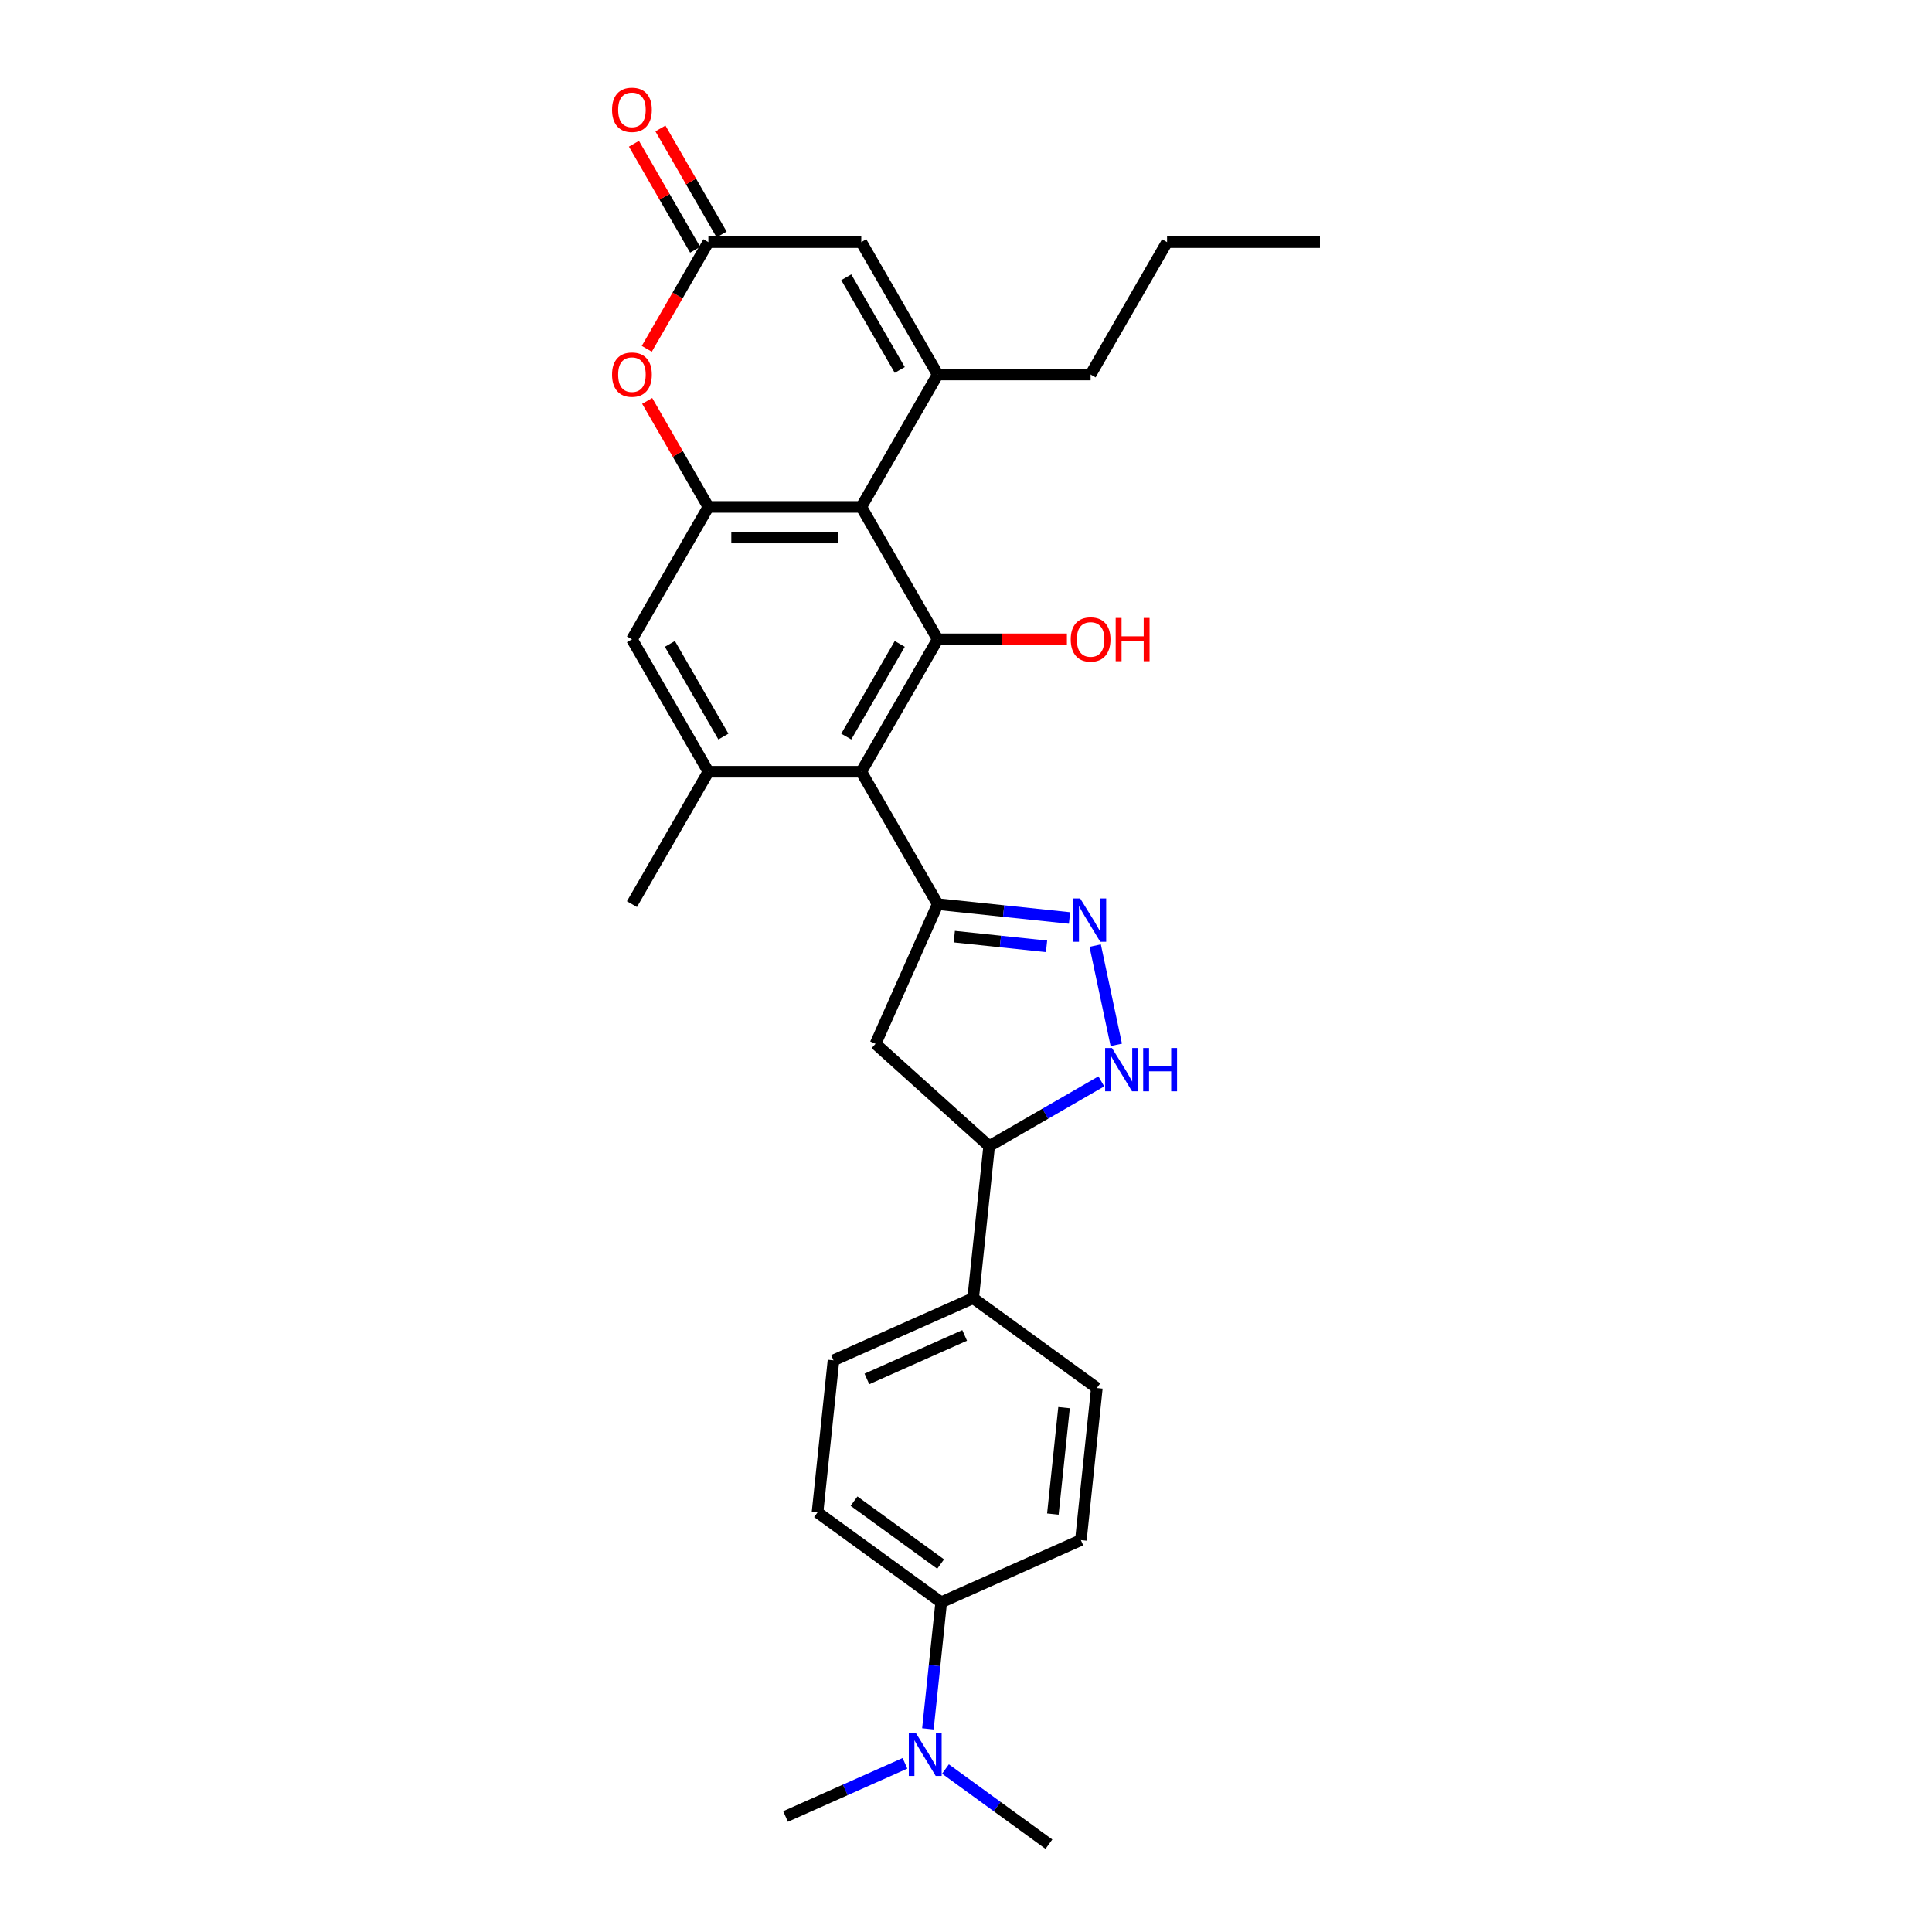 <?xml version='1.0' encoding='iso-8859-1'?>
<svg version='1.1' baseProfile='full'
              xmlns='http://www.w3.org/2000/svg'
                      xmlns:rdkit='http://www.rdkit.org/xml'
                      xmlns:xlink='http://www.w3.org/1999/xlink'
                  xml:space='preserve'
width='1000px' height='1000px' viewBox='0 0 1000 1000'>
<!-- END OF HEADER -->
<rect style='opacity:1.0;fill:#FFFFFF;stroke:none' width='1000' height='1000' x='0' y='0'> </rect>
<path class='bond-2' d='M 445.793,262.384 L 485.36,330.917' style='fill:none;fill-rule:evenodd;stroke:#000000;stroke-width:6px;stroke-linecap:butt;stroke-linejoin:miter;stroke-opacity:1' />
<path class='bond-3' d='M 445.793,262.384 L 485.36,193.852' style='fill:none;fill-rule:evenodd;stroke:#000000;stroke-width:6px;stroke-linecap:butt;stroke-linejoin:miter;stroke-opacity:1' />
<path class='bond-5' d='M 445.793,262.384 L 366.658,262.384' style='fill:none;fill-rule:evenodd;stroke:#000000;stroke-width:6px;stroke-linecap:butt;stroke-linejoin:miter;stroke-opacity:1' />
<path class='bond-5' d='M 433.923,278.211 L 378.528,278.211' style='fill:none;fill-rule:evenodd;stroke:#000000;stroke-width:6px;stroke-linecap:butt;stroke-linejoin:miter;stroke-opacity:1' />
<path class='bond-0' d='M 485.36,467.982 L 445.793,399.45' style='fill:none;fill-rule:evenodd;stroke:#000000;stroke-width:6px;stroke-linecap:butt;stroke-linejoin:miter;stroke-opacity:1' />
<path class='bond-4' d='M 485.36,467.982 L 519.472,471.568' style='fill:none;fill-rule:evenodd;stroke:#000000;stroke-width:6px;stroke-linecap:butt;stroke-linejoin:miter;stroke-opacity:1' />
<path class='bond-4' d='M 519.472,471.568 L 553.584,475.153' style='fill:none;fill-rule:evenodd;stroke:#0000FF;stroke-width:6px;stroke-linecap:butt;stroke-linejoin:miter;stroke-opacity:1' />
<path class='bond-4' d='M 493.939,484.798 L 517.818,487.308' style='fill:none;fill-rule:evenodd;stroke:#000000;stroke-width:6px;stroke-linecap:butt;stroke-linejoin:miter;stroke-opacity:1' />
<path class='bond-4' d='M 517.818,487.308 L 541.696,489.818' style='fill:none;fill-rule:evenodd;stroke:#0000FF;stroke-width:6px;stroke-linecap:butt;stroke-linejoin:miter;stroke-opacity:1' />
<path class='bond-11' d='M 485.36,467.982 L 453.173,540.275' style='fill:none;fill-rule:evenodd;stroke:#000000;stroke-width:6px;stroke-linecap:butt;stroke-linejoin:miter;stroke-opacity:1' />
<path class='bond-1' d='M 445.793,399.45 L 485.36,330.917' style='fill:none;fill-rule:evenodd;stroke:#000000;stroke-width:6px;stroke-linecap:butt;stroke-linejoin:miter;stroke-opacity:1' />
<path class='bond-1' d='M 438.021,381.256 L 465.718,333.283' style='fill:none;fill-rule:evenodd;stroke:#000000;stroke-width:6px;stroke-linecap:butt;stroke-linejoin:miter;stroke-opacity:1' />
<path class='bond-30' d='M 445.793,399.45 L 366.658,399.45' style='fill:none;fill-rule:evenodd;stroke:#000000;stroke-width:6px;stroke-linecap:butt;stroke-linejoin:miter;stroke-opacity:1' />
<path class='bond-22' d='M 485.36,330.917 L 518.794,330.917' style='fill:none;fill-rule:evenodd;stroke:#000000;stroke-width:6px;stroke-linecap:butt;stroke-linejoin:miter;stroke-opacity:1' />
<path class='bond-22' d='M 518.794,330.917 L 552.229,330.917' style='fill:none;fill-rule:evenodd;stroke:#FF0000;stroke-width:6px;stroke-linecap:butt;stroke-linejoin:miter;stroke-opacity:1' />
<path class='bond-10' d='M 485.36,193.852 L 445.793,125.319' style='fill:none;fill-rule:evenodd;stroke:#000000;stroke-width:6px;stroke-linecap:butt;stroke-linejoin:miter;stroke-opacity:1' />
<path class='bond-10' d='M 465.718,191.485 L 438.021,143.513' style='fill:none;fill-rule:evenodd;stroke:#000000;stroke-width:6px;stroke-linecap:butt;stroke-linejoin:miter;stroke-opacity:1' />
<path class='bond-23' d='M 485.36,193.852 L 564.495,193.852' style='fill:none;fill-rule:evenodd;stroke:#000000;stroke-width:6px;stroke-linecap:butt;stroke-linejoin:miter;stroke-opacity:1' />
<path class='bond-6' d='M 566.864,489.438 L 577.784,540.813' style='fill:none;fill-rule:evenodd;stroke:#0000FF;stroke-width:6px;stroke-linecap:butt;stroke-linejoin:miter;stroke-opacity:1' />
<path class='bond-7' d='M 366.658,262.384 L 350.817,234.947' style='fill:none;fill-rule:evenodd;stroke:#000000;stroke-width:6px;stroke-linecap:butt;stroke-linejoin:miter;stroke-opacity:1' />
<path class='bond-7' d='M 350.817,234.947 L 334.977,207.51' style='fill:none;fill-rule:evenodd;stroke:#FF0000;stroke-width:6px;stroke-linecap:butt;stroke-linejoin:miter;stroke-opacity:1' />
<path class='bond-12' d='M 366.658,262.384 L 327.091,330.917' style='fill:none;fill-rule:evenodd;stroke:#000000;stroke-width:6px;stroke-linecap:butt;stroke-linejoin:miter;stroke-opacity:1' />
<path class='bond-31' d='M 570.037,559.709 L 541.009,576.468' style='fill:none;fill-rule:evenodd;stroke:#0000FF;stroke-width:6px;stroke-linecap:butt;stroke-linejoin:miter;stroke-opacity:1' />
<path class='bond-31' d='M 541.009,576.468 L 511.982,593.227' style='fill:none;fill-rule:evenodd;stroke:#000000;stroke-width:6px;stroke-linecap:butt;stroke-linejoin:miter;stroke-opacity:1' />
<path class='bond-9' d='M 334.776,180.541 L 350.717,152.93' style='fill:none;fill-rule:evenodd;stroke:#FF0000;stroke-width:6px;stroke-linecap:butt;stroke-linejoin:miter;stroke-opacity:1' />
<path class='bond-9' d='M 350.717,152.93 L 366.658,125.319' style='fill:none;fill-rule:evenodd;stroke:#000000;stroke-width:6px;stroke-linecap:butt;stroke-linejoin:miter;stroke-opacity:1' />
<path class='bond-8' d='M 366.658,399.45 L 327.091,330.917' style='fill:none;fill-rule:evenodd;stroke:#000000;stroke-width:6px;stroke-linecap:butt;stroke-linejoin:miter;stroke-opacity:1' />
<path class='bond-8' d='M 374.43,381.256 L 346.732,333.283' style='fill:none;fill-rule:evenodd;stroke:#000000;stroke-width:6px;stroke-linecap:butt;stroke-linejoin:miter;stroke-opacity:1' />
<path class='bond-24' d='M 366.658,399.45 L 327.091,467.982' style='fill:none;fill-rule:evenodd;stroke:#000000;stroke-width:6px;stroke-linecap:butt;stroke-linejoin:miter;stroke-opacity:1' />
<path class='bond-16' d='M 373.511,121.363 L 357.671,93.925' style='fill:none;fill-rule:evenodd;stroke:#000000;stroke-width:6px;stroke-linecap:butt;stroke-linejoin:miter;stroke-opacity:1' />
<path class='bond-16' d='M 357.671,93.925 L 341.83,66.489' style='fill:none;fill-rule:evenodd;stroke:#FF0000;stroke-width:6px;stroke-linecap:butt;stroke-linejoin:miter;stroke-opacity:1' />
<path class='bond-16' d='M 359.805,129.276 L 343.964,101.839' style='fill:none;fill-rule:evenodd;stroke:#000000;stroke-width:6px;stroke-linecap:butt;stroke-linejoin:miter;stroke-opacity:1' />
<path class='bond-16' d='M 343.964,101.839 L 328.123,74.402' style='fill:none;fill-rule:evenodd;stroke:#FF0000;stroke-width:6px;stroke-linecap:butt;stroke-linejoin:miter;stroke-opacity:1' />
<path class='bond-29' d='M 366.658,125.319 L 445.793,125.319' style='fill:none;fill-rule:evenodd;stroke:#000000;stroke-width:6px;stroke-linecap:butt;stroke-linejoin:miter;stroke-opacity:1' />
<path class='bond-13' d='M 453.173,540.275 L 511.982,593.227' style='fill:none;fill-rule:evenodd;stroke:#000000;stroke-width:6px;stroke-linecap:butt;stroke-linejoin:miter;stroke-opacity:1' />
<path class='bond-14' d='M 511.982,593.227 L 503.71,671.928' style='fill:none;fill-rule:evenodd;stroke:#000000;stroke-width:6px;stroke-linecap:butt;stroke-linejoin:miter;stroke-opacity:1' />
<path class='bond-20' d='M 503.71,671.928 L 567.731,718.442' style='fill:none;fill-rule:evenodd;stroke:#000000;stroke-width:6px;stroke-linecap:butt;stroke-linejoin:miter;stroke-opacity:1' />
<path class='bond-21' d='M 503.71,671.928 L 431.417,704.115' style='fill:none;fill-rule:evenodd;stroke:#000000;stroke-width:6px;stroke-linecap:butt;stroke-linejoin:miter;stroke-opacity:1' />
<path class='bond-21' d='M 499.303,691.215 L 448.698,713.745' style='fill:none;fill-rule:evenodd;stroke:#000000;stroke-width:6px;stroke-linecap:butt;stroke-linejoin:miter;stroke-opacity:1' />
<path class='bond-15' d='M 487.166,829.33 L 423.145,782.816' style='fill:none;fill-rule:evenodd;stroke:#000000;stroke-width:6px;stroke-linecap:butt;stroke-linejoin:miter;stroke-opacity:1' />
<path class='bond-15' d='M 486.866,809.549 L 442.051,776.989' style='fill:none;fill-rule:evenodd;stroke:#000000;stroke-width:6px;stroke-linecap:butt;stroke-linejoin:miter;stroke-opacity:1' />
<path class='bond-17' d='M 487.166,829.33 L 483.723,862.089' style='fill:none;fill-rule:evenodd;stroke:#000000;stroke-width:6px;stroke-linecap:butt;stroke-linejoin:miter;stroke-opacity:1' />
<path class='bond-17' d='M 483.723,862.089 L 480.28,894.847' style='fill:none;fill-rule:evenodd;stroke:#0000FF;stroke-width:6px;stroke-linecap:butt;stroke-linejoin:miter;stroke-opacity:1' />
<path class='bond-32' d='M 487.166,829.33 L 559.459,797.143' style='fill:none;fill-rule:evenodd;stroke:#000000;stroke-width:6px;stroke-linecap:butt;stroke-linejoin:miter;stroke-opacity:1' />
<path class='bond-25' d='M 468.417,912.696 L 437.509,926.457' style='fill:none;fill-rule:evenodd;stroke:#0000FF;stroke-width:6px;stroke-linecap:butt;stroke-linejoin:miter;stroke-opacity:1' />
<path class='bond-25' d='M 437.509,926.457 L 406.601,940.218' style='fill:none;fill-rule:evenodd;stroke:#000000;stroke-width:6px;stroke-linecap:butt;stroke-linejoin:miter;stroke-opacity:1' />
<path class='bond-26' d='M 489.372,915.644 L 516.144,935.095' style='fill:none;fill-rule:evenodd;stroke:#0000FF;stroke-width:6px;stroke-linecap:butt;stroke-linejoin:miter;stroke-opacity:1' />
<path class='bond-26' d='M 516.144,935.095 L 542.916,954.545' style='fill:none;fill-rule:evenodd;stroke:#000000;stroke-width:6px;stroke-linecap:butt;stroke-linejoin:miter;stroke-opacity:1' />
<path class='bond-18' d='M 423.145,782.816 L 431.417,704.115' style='fill:none;fill-rule:evenodd;stroke:#000000;stroke-width:6px;stroke-linecap:butt;stroke-linejoin:miter;stroke-opacity:1' />
<path class='bond-19' d='M 559.459,797.143 L 567.731,718.442' style='fill:none;fill-rule:evenodd;stroke:#000000;stroke-width:6px;stroke-linecap:butt;stroke-linejoin:miter;stroke-opacity:1' />
<path class='bond-19' d='M 544.96,783.684 L 550.75,728.593' style='fill:none;fill-rule:evenodd;stroke:#000000;stroke-width:6px;stroke-linecap:butt;stroke-linejoin:miter;stroke-opacity:1' />
<path class='bond-27' d='M 564.495,193.852 L 604.062,125.319' style='fill:none;fill-rule:evenodd;stroke:#000000;stroke-width:6px;stroke-linecap:butt;stroke-linejoin:miter;stroke-opacity:1' />
<path class='bond-28' d='M 604.062,125.319 L 683.197,125.319' style='fill:none;fill-rule:evenodd;stroke:#000000;stroke-width:6px;stroke-linecap:butt;stroke-linejoin:miter;stroke-opacity:1' />
<path  class='atom-5' d='M 559.107 465.049
L 566.451 476.919
Q 567.179 478.09, 568.35 480.211
Q 569.522 482.332, 569.585 482.458
L 569.585 465.049
L 572.56 465.049
L 572.56 487.46
L 569.49 487.46
L 561.608 474.481
Q 560.69 472.962, 559.709 471.221
Q 558.759 469.48, 558.474 468.942
L 558.474 487.46
L 555.562 487.46
L 555.562 465.049
L 559.107 465.049
' fill='#0000FF'/>
<path  class='atom-7' d='M 575.56 542.454
L 582.904 554.324
Q 583.632 555.495, 584.803 557.616
Q 585.975 559.737, 586.038 559.864
L 586.038 542.454
L 589.013 542.454
L 589.013 564.865
L 585.943 564.865
L 578.061 551.887
Q 577.143 550.367, 576.162 548.626
Q 575.212 546.886, 574.927 546.347
L 574.927 564.865
L 572.015 564.865
L 572.015 542.454
L 575.56 542.454
' fill='#0000FF'/>
<path  class='atom-7' d='M 591.704 542.454
L 594.743 542.454
L 594.743 551.982
L 606.201 551.982
L 606.201 542.454
L 609.24 542.454
L 609.24 564.865
L 606.201 564.865
L 606.201 554.514
L 594.743 554.514
L 594.743 564.865
L 591.704 564.865
L 591.704 542.454
' fill='#0000FF'/>
<path  class='atom-8' d='M 316.803 193.915
Q 316.803 188.534, 319.462 185.527
Q 322.121 182.52, 327.091 182.52
Q 332.06 182.52, 334.719 185.527
Q 337.378 188.534, 337.378 193.915
Q 337.378 199.36, 334.688 202.462
Q 331.997 205.532, 327.091 205.532
Q 322.153 205.532, 319.462 202.462
Q 316.803 199.391, 316.803 193.915
M 327.091 203
Q 330.509 203, 332.345 200.721
Q 334.213 198.41, 334.213 193.915
Q 334.213 189.515, 332.345 187.299
Q 330.509 185.052, 327.091 185.052
Q 323.672 185.052, 321.805 187.268
Q 319.969 189.484, 319.969 193.915
Q 319.969 198.442, 321.805 200.721
Q 323.672 203, 327.091 203
' fill='#FF0000'/>
<path  class='atom-17' d='M 316.803 56.85
Q 316.803 51.469, 319.462 48.462
Q 322.121 45.455, 327.091 45.455
Q 332.06 45.455, 334.719 48.462
Q 337.378 51.469, 337.378 56.85
Q 337.378 62.294, 334.688 65.397
Q 331.997 68.467, 327.091 68.467
Q 322.153 68.467, 319.462 65.397
Q 316.803 62.326, 316.803 56.85
M 327.091 65.935
Q 330.509 65.935, 332.345 63.656
Q 334.213 61.345, 334.213 56.85
Q 334.213 52.45, 332.345 50.234
Q 330.509 47.987, 327.091 47.987
Q 323.672 47.987, 321.805 50.203
Q 319.969 52.418, 319.969 56.85
Q 319.969 61.376, 321.805 63.656
Q 323.672 65.935, 327.091 65.935
' fill='#FF0000'/>
<path  class='atom-18' d='M 473.941 896.826
L 481.284 908.696
Q 482.012 909.867, 483.183 911.988
Q 484.355 914.109, 484.418 914.235
L 484.418 896.826
L 487.393 896.826
L 487.393 919.237
L 484.323 919.237
L 476.441 906.259
Q 475.523 904.739, 474.542 902.998
Q 473.592 901.257, 473.307 900.719
L 473.307 919.237
L 470.395 919.237
L 470.395 896.826
L 473.941 896.826
' fill='#0000FF'/>
<path  class='atom-23' d='M 554.207 330.98
Q 554.207 325.599, 556.866 322.592
Q 559.525 319.585, 564.495 319.585
Q 569.464 319.585, 572.123 322.592
Q 574.782 325.599, 574.782 330.98
Q 574.782 336.425, 572.092 339.527
Q 569.401 342.597, 564.495 342.597
Q 559.557 342.597, 556.866 339.527
Q 554.207 336.456, 554.207 330.98
M 564.495 340.065
Q 567.913 340.065, 569.749 337.786
Q 571.617 335.475, 571.617 330.98
Q 571.617 326.58, 569.749 324.365
Q 567.913 322.117, 564.495 322.117
Q 561.076 322.117, 559.209 324.333
Q 557.373 326.549, 557.373 330.98
Q 557.373 335.507, 559.209 337.786
Q 561.076 340.065, 564.495 340.065
' fill='#FF0000'/>
<path  class='atom-23' d='M 577.473 319.838
L 580.512 319.838
L 580.512 329.366
L 591.97 329.366
L 591.97 319.838
L 595.009 319.838
L 595.009 342.249
L 591.97 342.249
L 591.97 331.898
L 580.512 331.898
L 580.512 342.249
L 577.473 342.249
L 577.473 319.838
' fill='#FF0000'/>
</svg>

